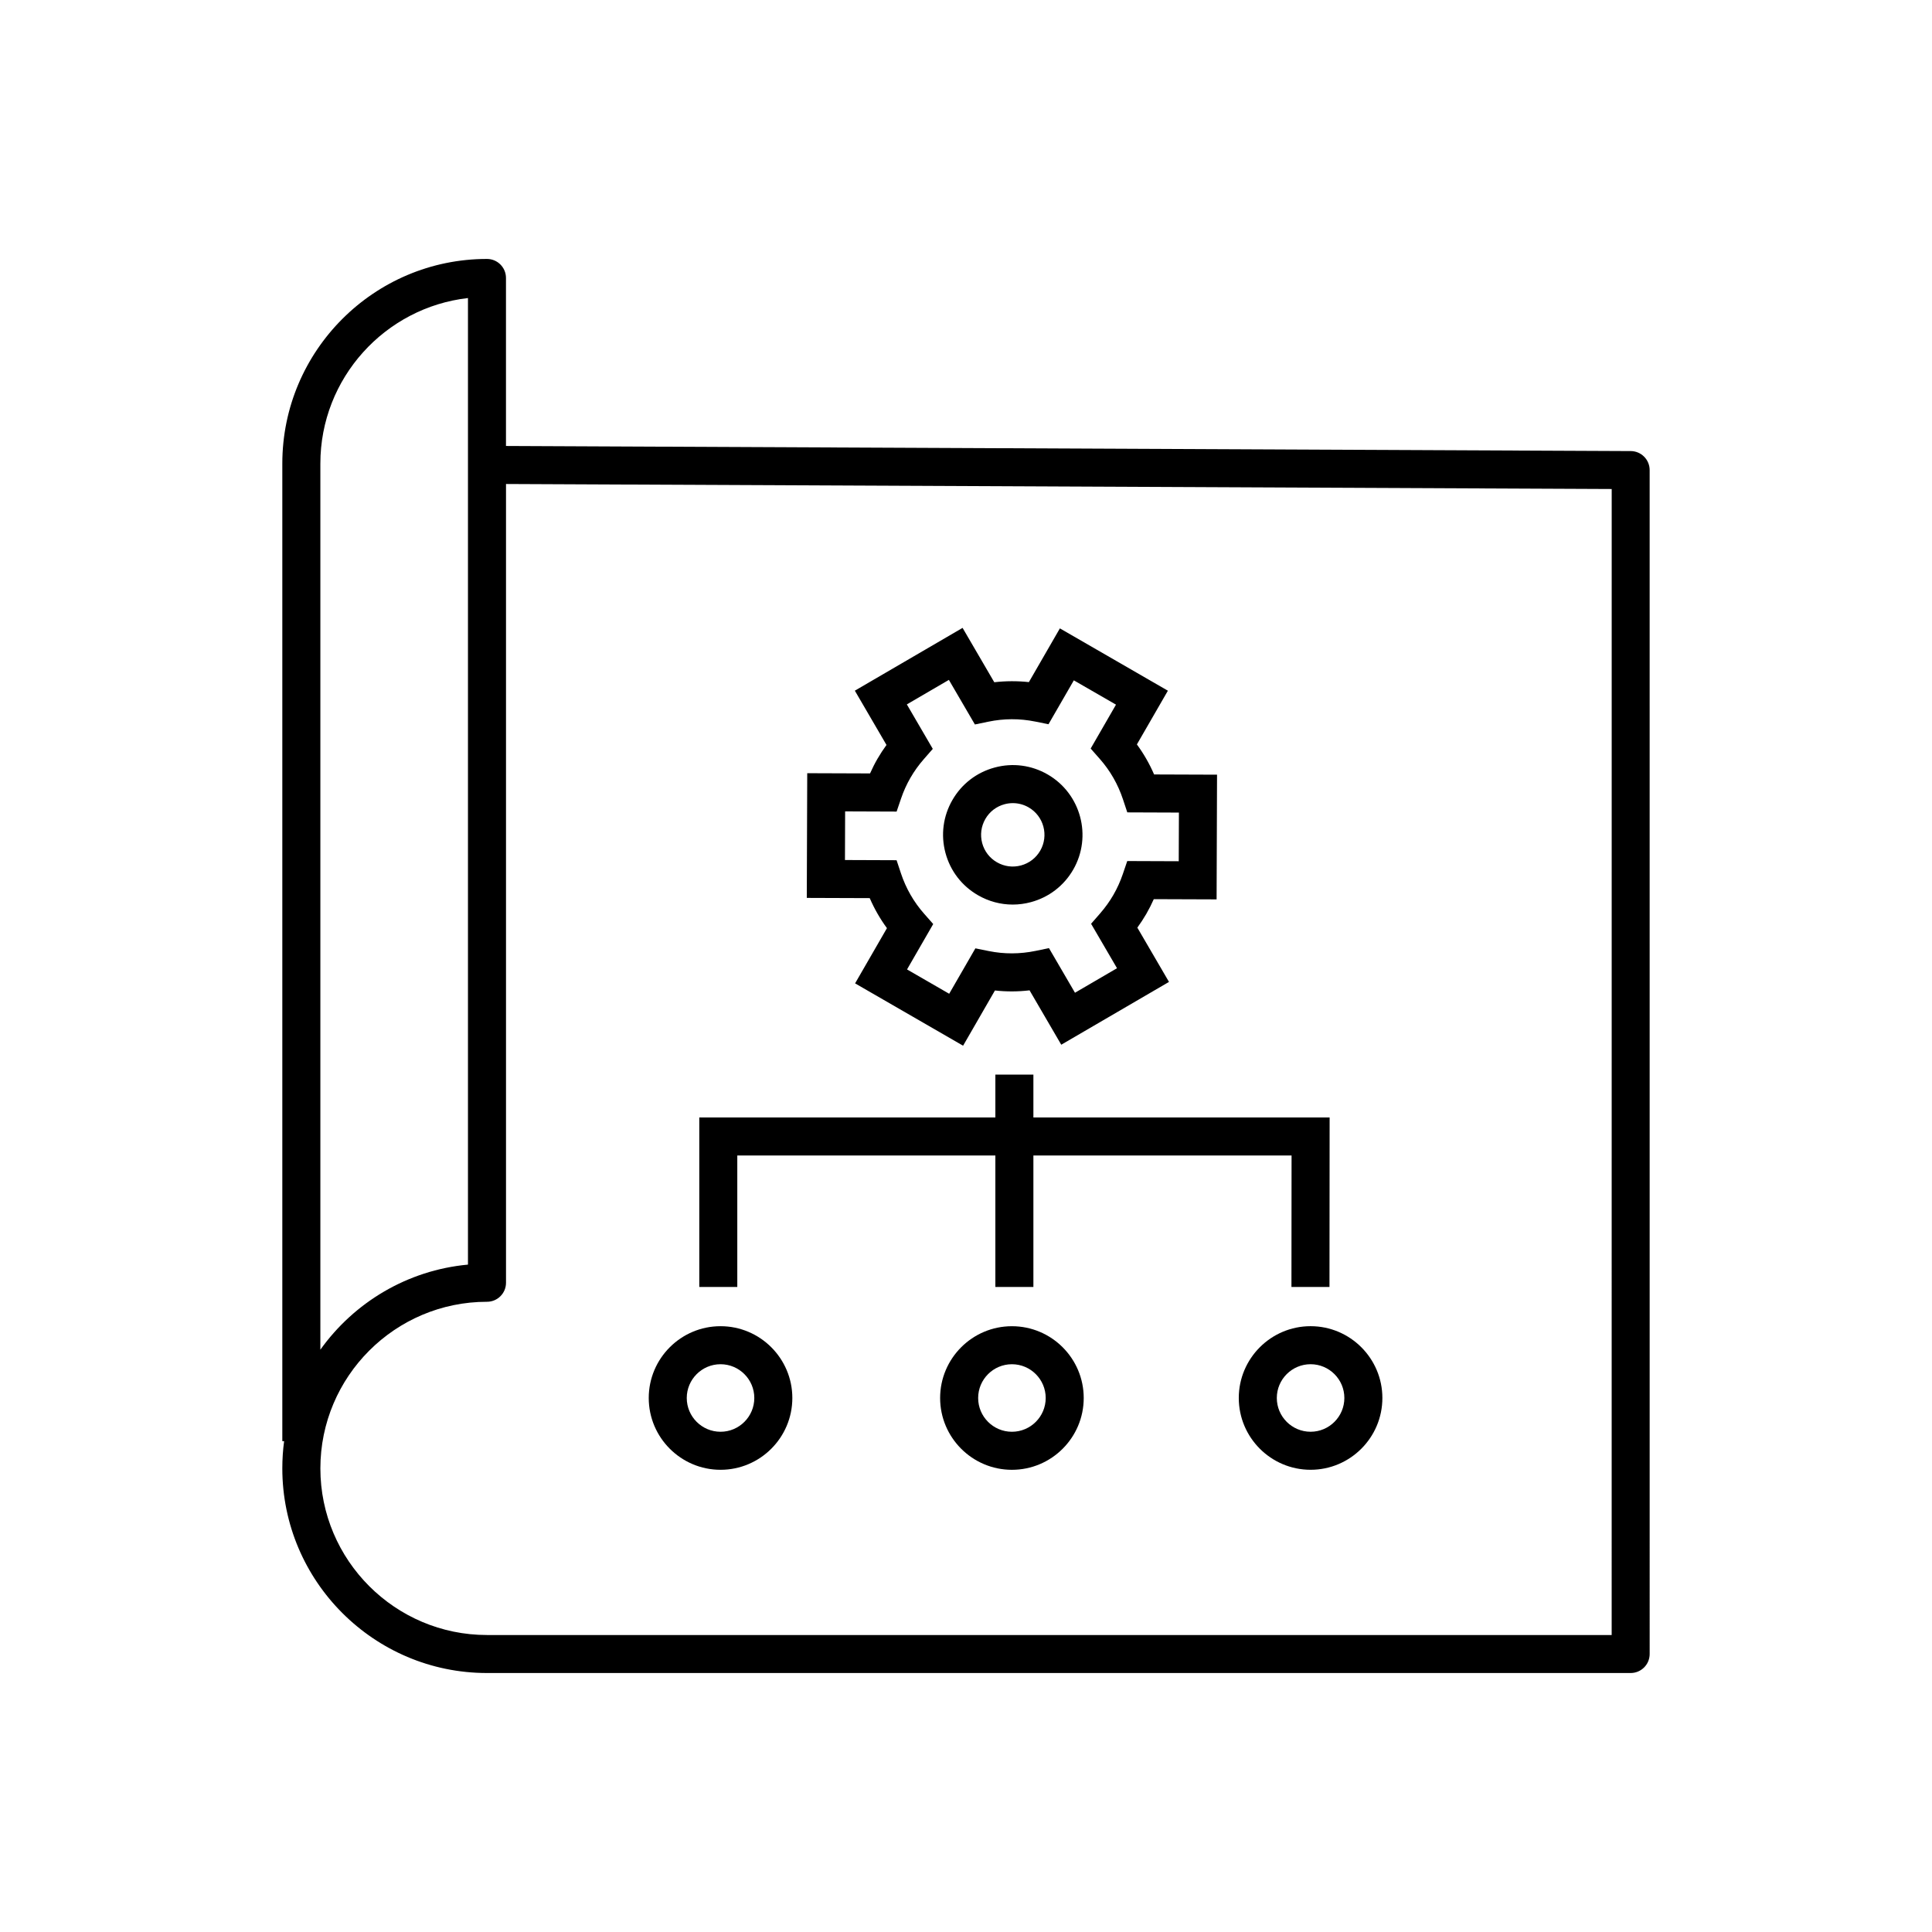 <?xml version="1.0" encoding="UTF-8"?>
<!-- Uploaded to: SVG Find, www.svgrepo.com, Generator: SVG Find Mixer Tools -->
<svg fill="#000000" width="800px" height="800px" version="1.1" viewBox="144 144 512 512" xmlns="http://www.w3.org/2000/svg">
 <g>
  <path d="m576.17 263.54-298.08-1.352v-44.527c0-2.785-2.254-5.039-5.039-5.039-29.902 0-54.234 24.328-54.234 54.234v259.07h0.477c-0.316 2.363-0.477 4.762-0.477 7.207 0 29.902 24.328 54.234 54.234 54.234h303.09c2.785 0 5.039-2.254 5.039-5.039l-0.004-313.75c0-2.773-2.242-5.023-5.012-5.039zm-347.27 3.316c0-22.648 17.133-41.363 39.117-43.871v256.15c-16.105 1.492-30.195 10.055-39.117 22.547zm342.21 310.44h-298.05c-24.348 0-44.156-19.809-44.156-44.156 0-24.348 19.809-44.156 44.156-44.156 2.781 0 5.039-2.254 5.039-5.039v-211.68l293.02 1.328z"/>
  <path d="m403.17 381.24c2.848 1.645 6.004 2.481 9.203 2.481 1.605 0 3.223-0.211 4.816-0.641 4.766-1.277 8.75-4.336 11.219-8.609 5.09-8.82 2.051-20.141-6.769-25.234-4.277-2.469-9.258-3.125-14.023-1.84-4.766 1.277-8.75 4.336-11.215 8.609-2.469 4.277-3.121 9.254-1.844 14.023 1.281 4.766 4.336 8.746 8.613 11.211zm1.957-20.203c1.121-1.945 2.934-3.332 5.098-3.91 0.727-0.195 1.461-0.289 2.188-0.289 1.457 0 2.891 0.379 4.184 1.125 4.012 2.312 5.391 7.457 3.078 11.469-1.121 1.945-2.934 3.336-5.098 3.918-2.176 0.586-4.434 0.285-6.375-0.836h-0.004c-1.945-1.121-3.332-2.926-3.914-5.098-0.574-2.168-0.277-4.43 0.844-6.379z"/>
  <path d="m379.05 389.97-8.441 14.633 28.621 16.52 8.441-14.637c3.047 0.34 6.109 0.328 9.172-0.035l8.402 14.41 28.551-16.645-8.387-14.383c0.867-1.188 1.66-2.41 2.383-3.656 0.723-1.254 1.383-2.555 1.973-3.891l16.648 0.059 0.117-33.047-16.68-0.059c-1.223-2.828-2.746-5.484-4.562-7.957l8.215-14.238-28.621-16.516-8.215 14.238c-3.051-0.328-6.117-0.316-9.172 0.035l-8.402-14.406-28.551 16.641 8.387 14.387c-0.859 1.18-1.656 2.402-2.383 3.652-0.723 1.25-1.379 2.555-1.973 3.891l-16.648-0.059-0.117 33.047 16.68 0.059c1.227 2.832 2.75 5.488 4.562 7.957zm-11.082-30.945 13.645 0.051 1.168-3.43c0.66-1.949 1.504-3.809 2.496-5.523 1-1.738 2.191-3.394 3.539-4.934l2.383-2.727-6.875-11.789 11.141-6.496 6.894 11.816 3.547-0.734c4.129-0.859 8.301-0.875 12.41-0.043l3.547 0.715 6.715-11.633 11.172 6.441-6.711 11.637 2.394 2.715c2.766 3.129 4.844 6.75 6.172 10.762l1.141 3.438 13.68 0.051-0.047 12.895-13.645-0.051-1.168 3.434c-0.66 1.938-1.5 3.797-2.496 5.523-0.992 1.723-2.184 3.379-3.543 4.941l-2.375 2.727 6.871 11.777-11.141 6.5-6.894-11.824-3.547 0.734c-4.144 0.855-8.316 0.871-12.402 0.043l-3.551-0.719-6.941 12.035-11.172-6.445 6.938-12.031-2.394-2.715c-2.766-3.129-4.844-6.75-6.172-10.762l-1.141-3.438-13.68-0.051z"/>
  <path d="m339.39 450.22h68.391v34.84h10.078v-34.84h68.418l-0.031 34.836 10.078 0.008 0.039-44.918h-78.504v-11.359h-10.078v11.359h-78.465v44.914h10.074z"/>
  <path d="m334.95 533.51c10.492 0 19.027-8.535 19.027-19.027 0-10.488-8.535-19.027-19.027-19.027-10.492 0-19.027 8.535-19.027 19.027s8.539 19.027 19.027 19.027zm0-27.977c4.934 0 8.949 4.016 8.949 8.949s-4.016 8.949-8.949 8.949c-4.938 0-8.953-4.016-8.953-8.949 0.004-4.934 4.019-8.949 8.953-8.949z"/>
  <path d="m412.17 495.46c-10.492 0-19.027 8.535-19.027 19.027 0 10.488 8.535 19.027 19.027 19.027s19.027-8.535 19.027-19.027c0-10.492-8.535-19.027-19.027-19.027zm0 27.973c-4.934 0-8.949-4.016-8.949-8.949s4.016-8.949 8.949-8.949c4.938 0 8.953 4.016 8.953 8.949 0 4.938-4.016 8.949-8.953 8.949z"/>
  <path d="m472.29 514.48c0 10.488 8.535 19.027 19.027 19.027s19.027-8.535 19.027-19.027c0-10.488-8.535-19.027-19.027-19.027-10.488 0.004-19.027 8.539-19.027 19.027zm27.98 0c0 4.934-4.016 8.949-8.949 8.949-4.938 0-8.953-4.016-8.953-8.949s4.016-8.949 8.953-8.949c4.934 0 8.949 4.016 8.949 8.949z"/>
 </g>
</svg>